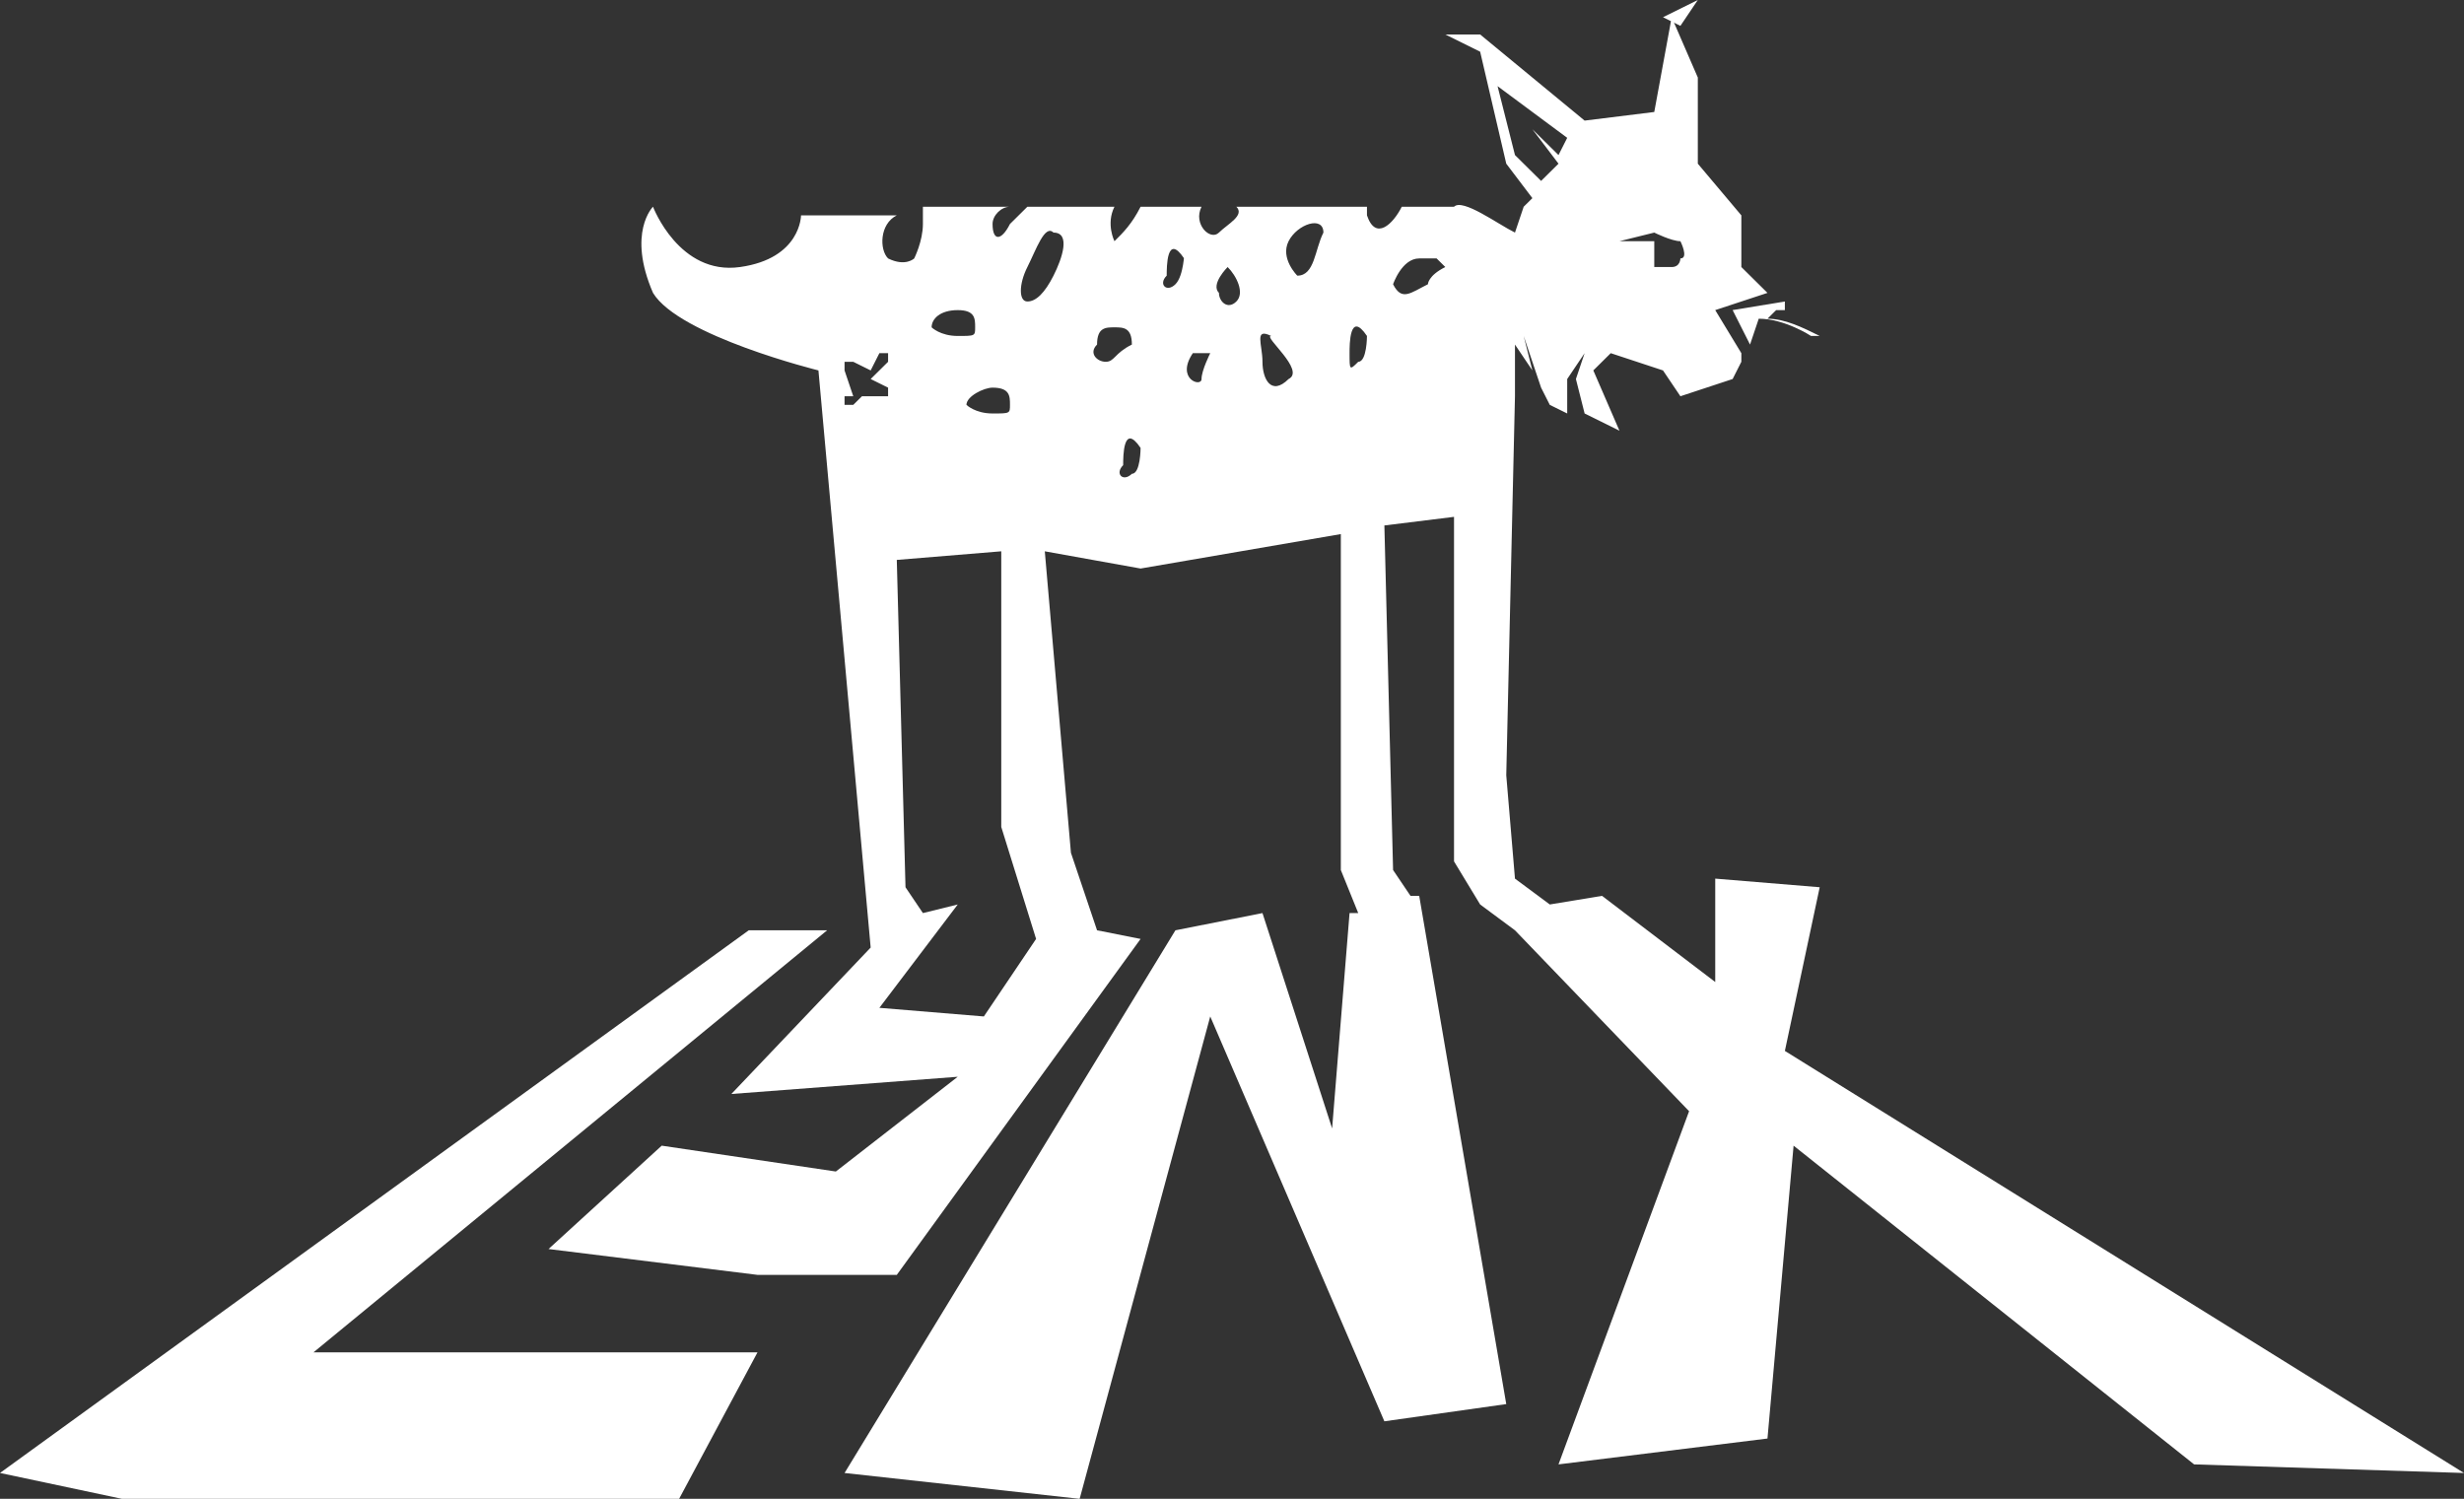 <svg width="120" height="73" viewBox="0 0 120 73" fill="none" xmlns="http://www.w3.org/2000/svg">
<rect x="0" y="0" width="120" height="73" fill="#333333" stroke="none"/>
<path d="M84.381 15.103L85.229 16.782L85.653 15.523C86.925 15.523 88.198 16.362 88.198 16.362H88.621C87.773 15.943 86.925 15.523 86.077 15.523L86.501 15.103C87.773 15.103 88.621 15.103 88.621 15.103H89.046C88.198 15.103 87.349 15.103 86.925 15.103V14.684L84.381 15.103Z" fill="white"/>
<path d="M82.686 0L80.99 0.839L81.838 1.259L82.686 0Z" fill="white"/>
<path d="M40.283 45.309H36.466L0 71.74L5.936 72.999H33.074L36.89 65.867H15.265L40.283 45.309Z" fill="white"/>
<path d="M86.926 51.184L88.622 43.213L83.534 42.793V47.828L78.021 43.632L75.477 44.052L73.781 42.793L73.357 37.759L73.781 19.299C73.781 19.299 73.781 18.041 73.781 17.201C73.781 17.201 73.781 17.201 73.781 16.782L74.629 18.041L74.205 16.363L75.053 18.88L75.477 19.719L76.325 20.138V18.46L77.173 17.201L76.749 18.46L77.173 20.138L78.869 20.977L77.597 18.041L78.445 17.201L80.99 18.041L81.838 19.299L84.382 18.46L84.806 17.621V17.201L83.534 15.104L86.078 14.265L84.806 13.006V10.489L82.686 7.972V3.776L81.413 0.84L80.565 5.454L77.173 5.874L72.085 1.679H70.389L72.085 2.518L73.357 7.972L74.629 9.65L74.205 10.069L73.781 11.328C72.933 10.909 71.237 9.65 70.813 10.069H68.269C67.845 10.909 66.996 11.748 66.573 10.489V10.069H60.212C60.636 10.489 59.788 10.909 59.364 11.328C58.94 11.748 58.092 10.909 58.516 10.069H55.548C55.124 10.909 54.7 11.328 54.276 11.748C54.276 11.748 53.852 10.909 54.276 10.069H50.035C49.611 10.489 49.187 10.909 49.187 10.909C48.763 11.748 48.339 11.748 48.339 10.909C48.339 10.489 48.763 10.069 49.187 10.069H44.947C44.947 10.069 44.947 10.489 44.947 10.909C44.947 11.748 44.523 12.587 44.523 12.587C44.523 12.587 44.099 13.006 43.251 12.587C42.827 12.167 42.827 10.909 43.675 10.489H39.011C39.011 10.489 39.011 12.587 36.042 13.006C33.074 13.426 31.802 10.069 31.802 10.069C31.802 10.069 30.53 11.328 31.802 14.265C33.074 16.363 39.859 18.041 39.859 18.041L42.403 46.15L35.618 53.282L46.643 52.443L40.707 57.058L32.226 55.799L26.714 60.833L36.891 62.092H43.675L55.548 45.73L53.428 45.31L52.156 41.535L50.883 26.851L55.548 27.69L65.3 26.012V42.374L66.148 44.471H65.725L64.876 54.96L61.484 44.471L57.244 45.31L41.131 71.741L52.58 73L58.94 49.506L67.421 69.224L73.357 68.385L69.117 43.632H68.693L67.845 42.374L67.421 25.592L70.813 25.173V41.954L72.085 44.052L73.781 45.31L82.261 54.121L75.901 71.322L86.078 70.063L87.35 55.799L106.855 71.322L120 71.741L86.926 51.184ZM80.565 11.328C80.565 11.328 81.413 11.748 81.838 11.748C81.838 11.748 82.261 12.587 81.838 12.587C81.838 12.587 81.838 13.006 81.413 13.006C81.413 13.006 80.989 13.006 80.565 13.006C80.565 12.587 80.565 11.748 80.565 11.748H78.869L80.565 11.328ZM73.781 7.552L72.933 4.196L76.325 6.713L75.901 7.552L74.629 6.294L75.901 7.972L75.053 8.811L73.781 7.552ZM48.339 18.88C49.187 18.88 49.187 19.299 49.187 19.719C49.187 20.138 49.187 20.138 48.339 20.138C47.491 20.138 47.067 19.719 47.067 19.719C47.067 19.299 47.915 18.88 48.339 18.88ZM46.643 15.104C47.491 15.104 47.491 15.523 47.491 15.943C47.491 16.363 47.491 16.363 46.643 16.363C45.795 16.363 45.371 15.943 45.371 15.943C45.371 15.523 45.795 15.104 46.643 15.104ZM41.979 19.299L41.555 19.719C41.555 19.719 41.555 19.719 41.131 19.719C41.131 19.719 41.131 19.719 41.131 19.299H41.979H40.707H41.555L41.131 18.041C41.131 18.041 41.131 18.041 41.131 17.621C41.131 17.621 41.131 17.621 41.555 17.621L42.403 18.041L42.827 17.201C42.827 17.201 42.827 17.201 43.251 17.201C43.251 17.201 43.251 17.201 43.251 17.621L42.403 18.46L43.251 18.88C43.251 18.88 43.251 18.88 43.251 19.299C43.251 19.299 43.251 19.299 42.827 19.299H41.979ZM42.827 49.086L46.643 44.052L44.947 44.471L44.099 43.213L43.675 27.27L48.763 26.851V40.276L50.459 45.73L47.915 49.506L42.827 49.086ZM51.307 13.426C50.883 14.265 50.459 14.684 50.035 14.684C49.611 14.684 49.611 13.845 50.035 13.006C50.459 12.167 50.883 10.909 51.307 11.328C52.156 11.328 51.731 12.587 51.307 13.426ZM53.852 17.621C53.428 17.621 53.004 17.201 53.428 16.782C53.428 15.943 53.852 15.943 54.276 15.943C54.7 15.943 55.124 15.943 55.124 16.782C54.276 17.201 54.276 17.621 53.852 17.621ZM55.124 23.075C54.7 23.495 54.276 23.075 54.7 22.655C54.7 22.236 54.7 20.558 55.548 21.816C55.548 21.816 55.548 23.075 55.124 23.075ZM57.244 13.845C56.82 14.265 56.396 13.845 56.82 13.426C56.82 13.006 56.82 11.328 57.668 12.587C57.668 12.167 57.668 13.426 57.244 13.845ZM58.516 18.46C58.516 18.88 57.244 18.46 58.092 17.201C58.092 17.201 58.516 17.201 58.94 17.201C58.94 17.201 58.516 18.041 58.516 18.46ZM60.212 14.684C59.788 15.104 59.364 14.684 59.364 14.265C58.94 13.845 59.788 13.006 59.788 13.006C60.212 13.426 60.636 14.265 60.212 14.684ZM62.756 18.46C61.908 19.299 61.484 18.46 61.484 17.621C61.484 16.782 61.06 15.943 61.908 16.363C61.484 16.363 63.604 18.041 62.756 18.46ZM63.18 13.426C63.18 13.426 62.332 12.587 62.756 11.748C63.18 10.909 64.452 10.489 64.452 11.328C64.028 12.167 64.028 13.426 63.18 13.426ZM65.725 17.201C65.725 16.782 65.724 15.104 66.573 16.363C66.573 16.363 66.573 17.621 66.148 17.621C65.725 18.041 65.725 18.041 65.725 17.201ZM69.541 13.845C68.693 14.265 68.269 14.684 67.845 13.845C67.845 13.845 68.269 12.587 69.117 12.587C69.541 12.587 69.541 12.587 69.965 12.587L70.389 13.006C69.541 13.426 69.541 13.845 69.541 13.845Z" fill="white"/>
</svg>
